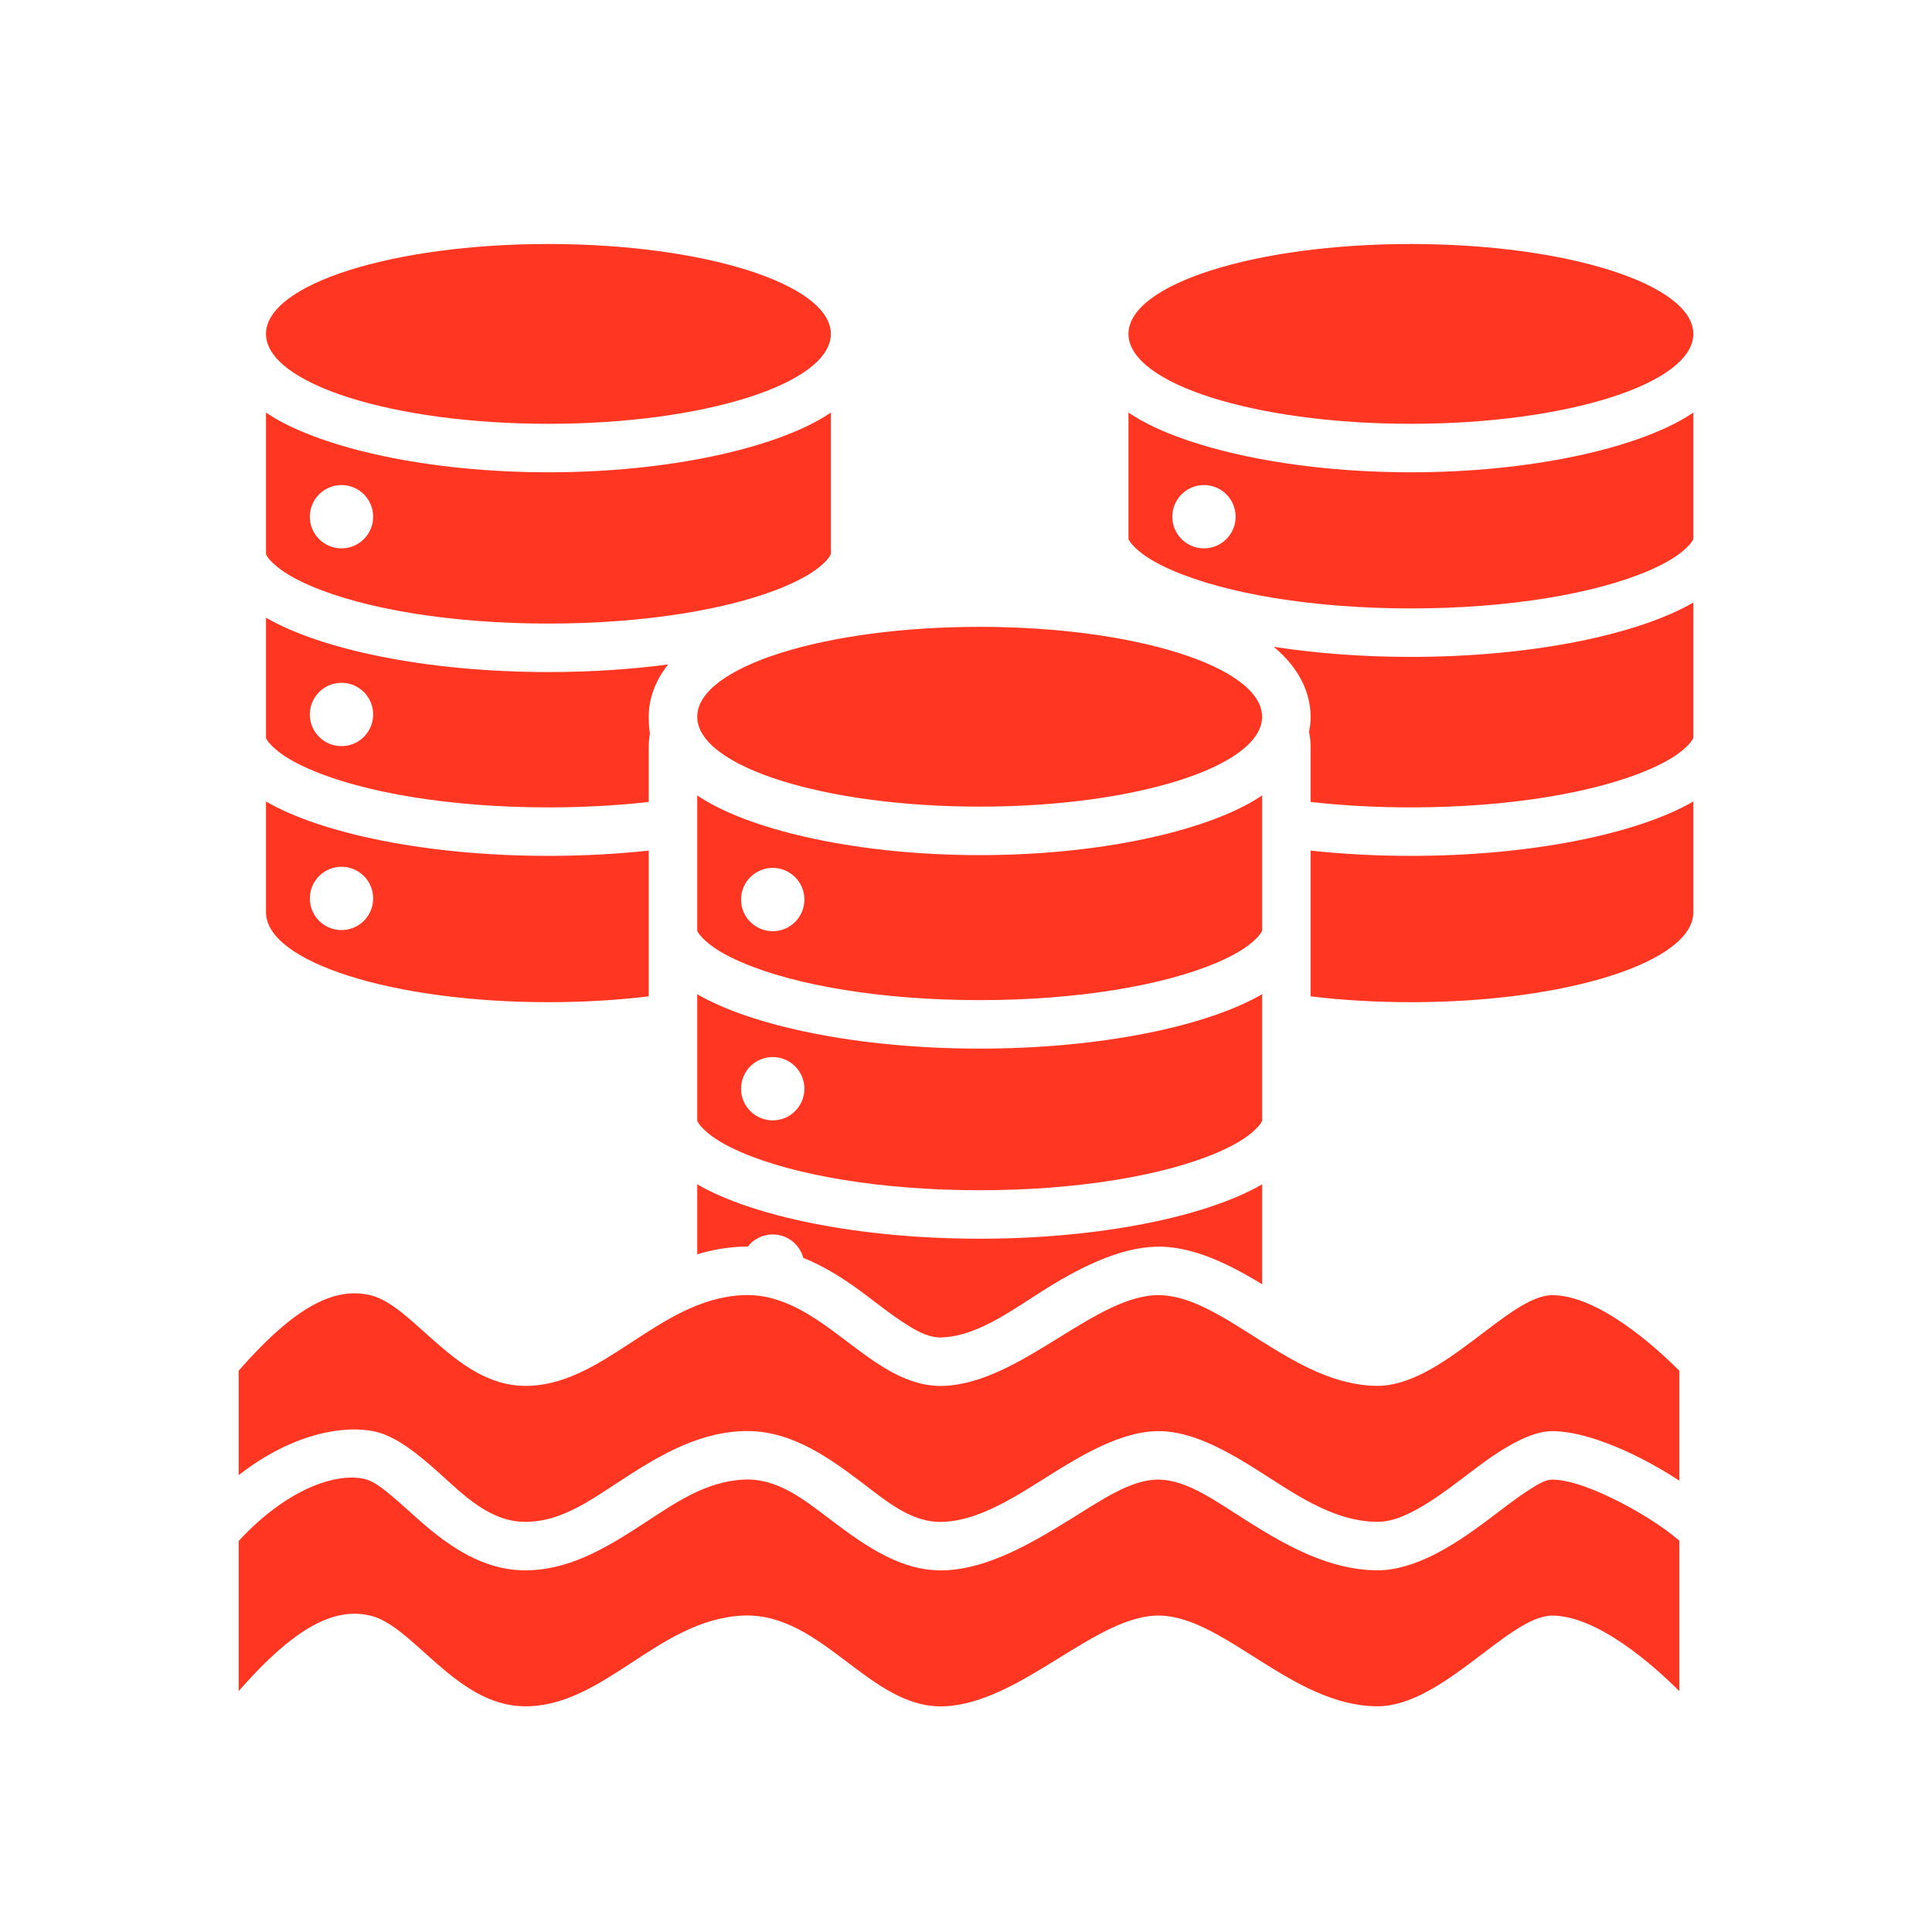 <svg width="500" height="500" viewBox="0 0 500 500" fill="none" xmlns="http://www.w3.org/2000/svg">
<path fill-rule="evenodd" clip-rule="evenodd" d="M167.893 185.493C167.893 187.15 168.002 188.608 168.201 189.888C167.994 191.045 167.893 192.197 167.893 193.335V207.548C159.786 208.459 151.045 208.952 141.934 208.952C116.588 208.952 94.103 205.141 80.185 199.098C76.158 197.35 72.916 195.462 70.721 193.362C69.889 192.568 69.188 191.811 68.838 190.996V159.852C82.999 168.085 110.395 173.928 141.934 173.928C152.889 173.928 163.344 173.224 172.918 171.958C169.452 176.323 167.893 181.017 167.893 185.493ZM88.38 176.71C83.855 176.71 80.186 180.378 80.186 184.904C80.186 189.43 83.855 193.097 88.38 193.097C92.906 193.097 96.574 189.43 96.574 184.904C96.574 180.378 92.906 176.71 88.38 176.71ZM68.838 143.425V106.774C69.352 107.121 69.883 107.463 70.431 107.8C83.847 116.037 110.77 122.229 141.934 122.229C173.099 122.229 200.021 116.037 213.437 107.8C213.985 107.463 214.516 107.121 215.029 106.774V143.425C214.679 144.24 213.978 144.997 213.147 145.791C210.951 147.89 207.71 149.778 203.683 151.526C189.765 157.569 167.28 161.38 141.934 161.38C116.588 161.38 94.103 157.569 80.185 151.526C76.158 149.778 72.916 147.89 70.721 145.79C69.889 144.997 69.188 144.24 68.838 143.425ZM88.38 125.531C83.855 125.531 80.186 129.2 80.186 133.725C80.186 138.251 83.855 141.919 88.38 141.919C92.906 141.919 96.574 138.251 96.574 133.725C96.574 129.2 92.906 125.531 88.38 125.531ZM167.893 220.134V257.854C159.826 258.83 151.076 259.364 141.934 259.364C101.565 259.364 68.838 248.948 68.838 236.099V207.423C82.999 215.657 110.395 221.501 141.934 221.501C151.002 221.501 159.726 221.018 167.893 220.134ZM88.38 224.317C83.855 224.317 80.186 227.985 80.186 232.51C80.186 237.036 83.855 240.705 88.38 240.705C92.906 240.705 96.574 237.036 96.574 232.51C96.574 227.985 92.906 224.317 88.38 224.317ZM215.029 86.415C215.029 99.263 182.304 109.68 141.934 109.68C101.565 109.68 68.838 99.263 68.838 86.415C68.838 73.566 101.565 63.15 141.934 63.15C182.304 63.15 215.029 73.566 215.029 86.415ZM438.235 106.774V139.503C437.885 140.318 437.184 141.075 436.354 141.87C434.158 143.968 430.916 145.856 426.889 147.605C412.971 153.648 390.486 157.459 365.14 157.459C339.794 157.459 317.309 153.648 303.391 147.605C299.364 145.856 296.122 143.968 293.926 141.869C293.096 141.075 292.395 140.318 292.045 139.503V106.774C292.558 107.121 293.089 107.463 293.637 107.8C307.053 116.037 333.976 122.229 365.14 122.229C396.305 122.229 423.227 116.037 436.643 107.8C437.191 107.463 437.722 107.121 438.235 106.774ZM311.586 125.531C307.06 125.531 303.392 129.2 303.392 133.725C303.392 138.251 307.06 141.919 311.586 141.919C316.111 141.919 319.78 138.251 319.78 133.725C319.78 129.2 316.111 125.531 311.586 125.531ZM438.235 155.93V190.996C437.885 191.811 437.184 192.568 436.353 193.362C434.158 195.462 430.916 197.35 426.889 199.098C412.971 205.141 390.486 208.952 365.14 208.952C356.029 208.952 347.288 208.459 339.181 207.548V193.335C339.181 192.042 339.051 190.731 338.782 189.414C339.051 188.098 339.181 186.786 339.181 185.493C339.181 179.402 336.294 172.909 329.646 167.39C340.409 169.059 352.439 170.007 365.14 170.007C396.679 170.007 424.075 164.164 438.235 155.93ZM438.235 207.423V236.099C438.235 248.948 405.51 259.364 365.14 259.364C355.998 259.364 347.248 258.83 339.181 257.854V220.134C347.347 221.018 356.073 221.501 365.14 221.501C396.679 221.501 424.075 215.657 438.235 207.423ZM438.235 86.415C438.235 99.263 405.51 109.68 365.14 109.68C324.771 109.68 292.045 99.263 292.045 86.415C292.045 73.566 324.771 63.15 365.14 63.15C405.51 63.15 438.235 73.566 438.235 86.415ZM180.442 240.877V205.852C180.955 206.199 181.486 206.541 182.034 206.877C195.45 215.115 222.373 221.306 253.537 221.306C284.702 221.306 311.624 215.115 325.04 206.877C325.588 206.541 326.118 206.199 326.632 205.852V240.877C326.282 241.691 325.581 242.448 324.751 243.242C322.555 245.342 319.313 247.229 315.286 248.977C301.369 255.02 278.883 258.831 253.537 258.831C228.191 258.831 205.706 255.02 191.788 248.977C187.761 247.229 184.519 245.342 182.324 243.242C181.493 242.448 180.791 241.691 180.442 240.877ZM199.983 224.608C195.457 224.608 191.789 228.277 191.789 232.803C191.789 237.328 195.457 240.997 199.983 240.997C204.509 240.997 208.177 237.328 208.177 232.803C208.177 228.277 204.509 224.608 199.983 224.608ZM326.632 257.303V290.074C326.282 290.888 325.581 291.646 324.751 292.44C322.555 294.539 319.313 296.427 315.286 298.176C301.368 304.219 278.883 308.03 253.537 308.03C228.191 308.03 205.706 304.219 191.788 298.176C187.762 296.427 184.519 294.539 182.324 292.44C181.493 291.646 180.791 290.888 180.442 290.074V257.303C194.602 265.537 221.998 271.38 253.537 271.38C285.076 271.38 312.472 265.537 326.632 257.303ZM199.983 273.564C195.457 273.564 191.789 277.232 191.789 281.757C191.789 286.283 195.457 289.951 199.983 289.951C204.509 289.951 208.177 286.283 208.177 281.757C208.177 277.232 204.509 273.564 199.983 273.564ZM326.632 306.502V332.364C317.736 326.913 309.06 322.906 300.748 322.646C292.089 322.375 282.573 326.394 272.879 332.189C263.562 337.758 253.98 345.654 243.9 346.123C240.664 346.274 237.882 344.794 235.12 343.099C230.399 340.205 225.905 336.384 221.203 333.046C216.956 330.031 212.555 327.403 207.898 325.539C206.962 322.045 203.773 319.474 199.983 319.474C197.365 319.474 195.033 320.701 193.533 322.612C192.882 322.609 192.224 322.623 191.561 322.655C187.686 322.841 183.993 323.542 180.442 324.614V306.501C194.602 314.735 221.998 320.579 253.537 320.579C285.076 320.579 312.472 314.736 326.632 306.502ZM326.632 185.493C326.632 198.342 293.907 208.757 253.537 208.757C213.168 208.757 180.442 198.342 180.442 185.493C180.442 172.644 213.168 162.228 253.537 162.228C293.907 162.228 326.632 172.644 326.632 185.493ZM434.603 383.19C430.518 380.527 425.82 377.866 421.092 375.688C414.155 372.492 407.13 370.39 401.751 370.378C396.279 370.365 389.34 374.412 382 379.933C377.66 383.197 373.029 386.881 368.252 389.724C364.333 392.055 360.365 393.884 356.362 393.848C344.427 393.738 334.075 385.852 324.29 379.756C316.096 374.65 308.195 370.62 300.552 370.381C292.926 370.143 284.635 373.935 276.098 379.038C265.904 385.131 255.22 393.341 244.192 393.854C235.968 394.237 229.475 388.536 222.605 383.344C213.346 376.349 203.705 369.814 191.864 370.385C179.721 370.971 169.643 377.296 159.867 383.686C152.102 388.763 144.631 394.028 135.587 393.848C126.596 393.67 119.903 386.819 113.723 381.268C107.991 376.119 102.543 371.777 97.26 370.543C89.105 368.637 75.563 370.982 61.765 381.773V354.734C76.754 337.624 86.833 333.087 95.831 335.19C106.955 337.788 117.904 358.31 135.463 358.659C156.079 359.067 170.18 336.25 192.165 335.19C212.832 334.193 225.143 359.558 244.483 358.659C264.445 357.73 283.873 334.674 300.356 335.19C317.028 335.71 334.498 358.459 356.305 358.659C373.224 358.813 390.52 335.164 401.736 335.19C413.396 335.215 427.884 347.995 434.603 354.734V383.19ZM434.603 437.66C427.884 430.921 413.396 418.142 401.736 418.116C390.52 418.09 373.224 441.74 356.305 441.585C334.498 441.385 317.028 418.637 300.356 418.116C283.873 417.601 264.445 440.656 244.483 441.585C225.143 442.485 212.832 417.119 192.165 418.116C170.18 419.176 156.079 441.994 135.463 441.585C117.904 441.236 106.955 420.715 95.831 418.116C86.833 416.013 76.754 420.55 61.765 437.66V398.819C74.191 385.343 86.963 381.024 94.404 382.762C96.388 383.226 98.282 384.628 100.325 386.264C103.129 388.51 106.022 391.274 109.116 393.965C116.528 400.412 125.045 406.19 135.338 406.395C146.912 406.625 156.796 400.686 166.733 394.19C174.66 389.008 182.623 383.394 192.467 382.92C201.295 382.494 208.138 388.142 215.039 393.357C224.329 400.376 233.655 406.906 244.775 406.39C255.743 405.879 266.68 399.574 277.023 393.183C285.269 388.088 292.94 382.698 300.16 382.924C307.547 383.155 314.93 388.698 323.063 393.818C333.216 400.209 344.184 406.285 356.247 406.396C365.94 406.485 375.945 400.201 384.928 393.452C388.712 390.609 392.318 387.754 395.662 385.619C397.926 384.173 399.889 382.923 401.722 382.927C405.67 382.936 410.75 384.739 415.841 387.085C423.172 390.463 430.475 395.116 434.603 398.707V437.66Z" fill="#FF3621"/>
</svg>
